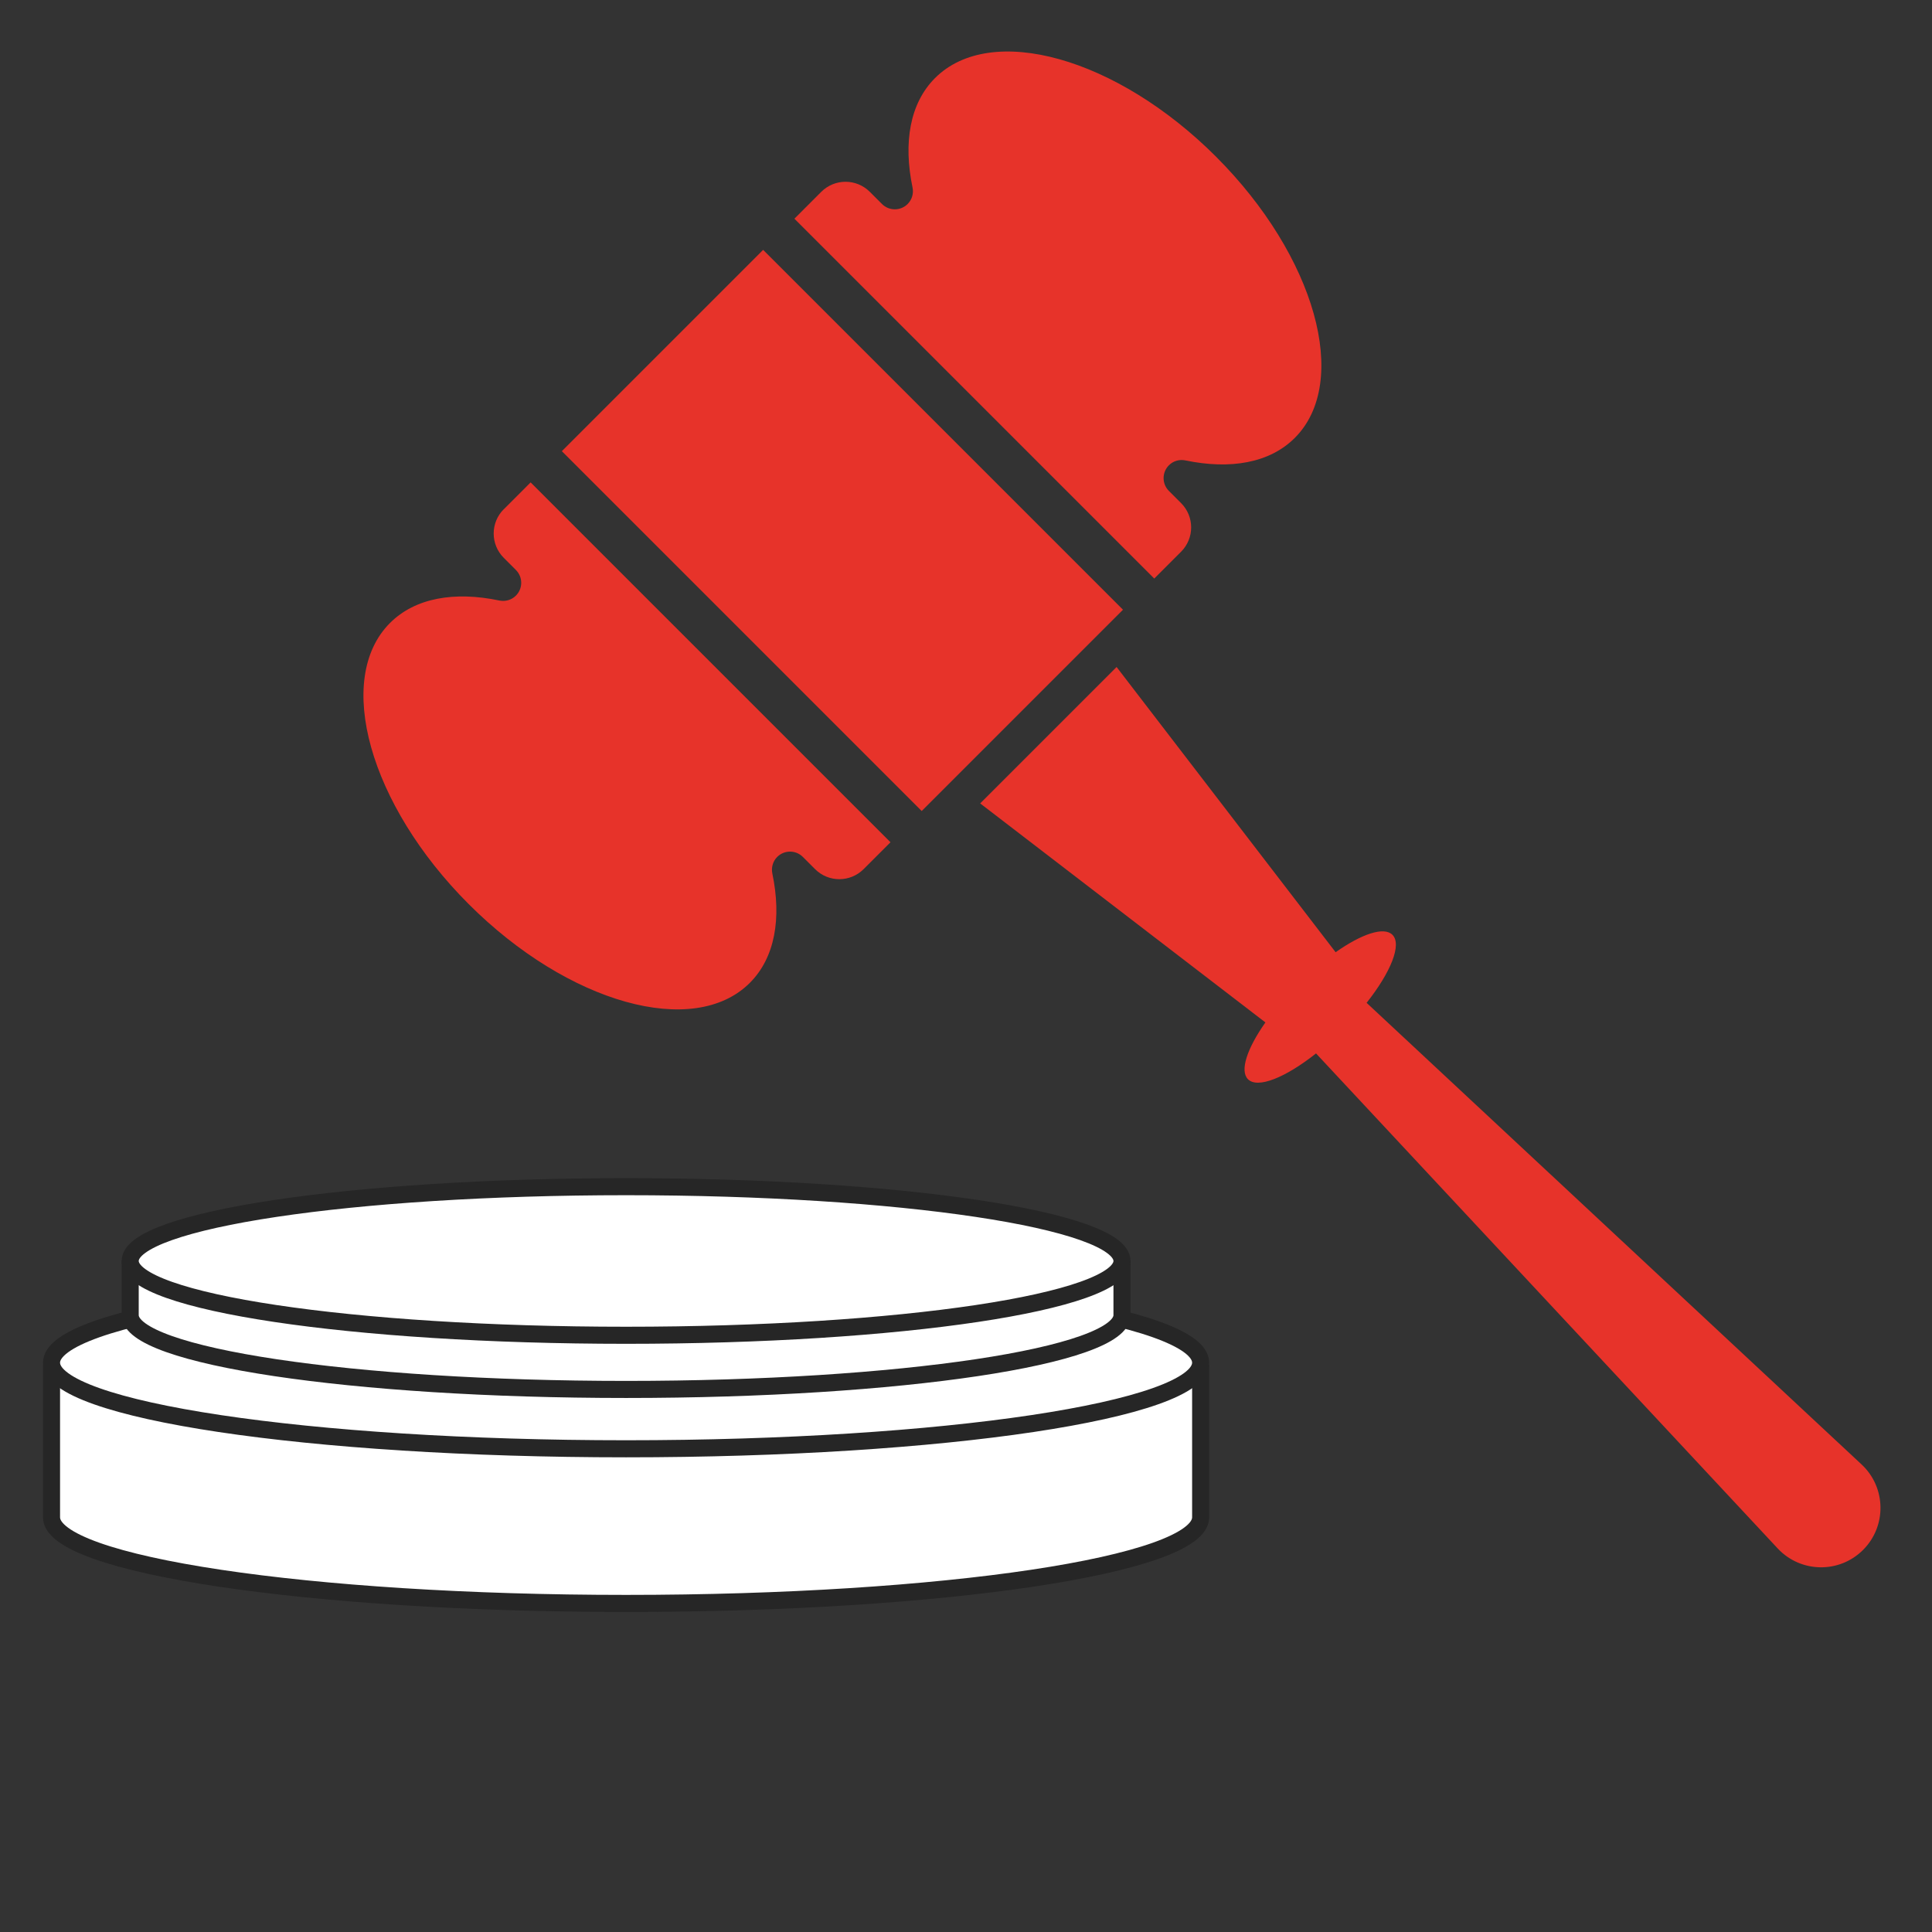 <?xml version="1.0" encoding="UTF-8" standalone="no"?>
<svg xmlns="http://www.w3.org/2000/svg" xmlns:xlink="http://www.w3.org/1999/xlink" xmlns:serif="http://www.serif.com/" width="100%" height="100%" viewBox="0 0 300 300" version="1.1" xml:space="preserve" style="fill-rule:evenodd;clip-rule:evenodd;stroke-miterlimit:10;">
  <rect x="0" y="0" width="300" height="300" fill="#333333" stroke="none"/>
  <rect id="Artboard1" x="0" y="0" width="300" height="300" style="fill:none;"></rect>
  <clipPath id="_clip1">
    <rect x="0" y="0" width="300" height="300"></rect>
  </clipPath>
  <g clip-path="url(#_clip1)">
    <g>
      <path d="M167.142,213.28c-16.34,-3.084 -41.588,-5.065 -69.924,-5.065c-28.336,-0 -53.583,1.981 -69.924,5.065l-19.294,0l-0,22.331c-0,7.384 39.943,13.369 89.218,13.369c49.275,0 89.218,-5.985 89.218,-13.369l0,-22.331l-19.294,0Z" style="fill:#fff;fill-rule:nonzero;stroke:#262626;stroke-width:2.65px;"></path>
      <path d="M97.218,224.967c49.274,-0 89.218,-5.986 89.218,-13.369c0,-7.384 -39.944,-13.369 -89.218,-13.369c-49.274,-0 -89.218,5.985 -89.218,13.369c-0,7.383 39.944,13.369 89.218,13.369Z" style="fill:#fff;fill-rule:nonzero;stroke:#262626;stroke-width:2.65px;"></path>
      <path d="M157.573,197.047c-14.107,-2.664 -35.897,-4.374 -60.354,-4.374c-24.458,-0 -46.247,1.71 -60.355,4.374l-16.649,-0l0,7.168c0,6.374 34.476,11.537 77.004,11.537c42.527,-0 77.003,-5.168 77.003,-11.537l0,-7.168l-16.649,-0Z" style="fill:#fff;fill-rule:nonzero;stroke:#262626;stroke-width:2.65px;"></path>
      <path d="M97.219,207.341c42.528,-0 77.003,-5.165 77.003,-11.537c0,-6.372 -34.475,-11.538 -77.003,-11.538c-42.528,0 -77.004,5.166 -77.004,11.538c0,6.372 34.476,11.537 77.004,11.537Z" style="fill:#fff;fill-rule:nonzero;stroke:#262626;stroke-width:2.65px;"></path>
      <path d="M78.228,79.077l4.168,-4.169l55.878,55.878l-4.168,4.168c-2.085,2.084 -5.463,2.089 -7.547,0l-1.893,-1.892c-1.098,-1.098 -2.878,-1.098 -3.981,-0c-0.673,0.673 -0.948,1.64 -0.757,2.574c1.453,6.949 0.421,13.066 -3.49,16.977c-8.683,8.682 -28.224,3.21 -43.654,-12.22c-15.43,-15.429 -20.906,-34.976 -12.224,-43.658c3.911,-3.911 10.028,-4.944 16.981,-3.486c0.935,0.192 1.897,-0.089 2.57,-0.761c1.098,-1.099 1.098,-2.879 0,-3.982l-1.888,-1.888c-2.084,-2.084 -2.084,-5.467 0,-7.546l0.005,0.005Z" style="fill:#e7332a;fill-rule:nonzero;"></path>
      <path d="M188.838,24.344c15.429,15.429 20.901,34.971 12.219,43.653c-3.911,3.911 -10.028,4.944 -16.981,3.496c-0.467,-0.099 -0.939,-0.08 -1.383,0.051c-0.439,0.126 -0.855,0.369 -1.187,0.706c-1.098,1.098 -1.098,2.883 0,3.981l1.893,1.892c2.084,2.084 2.084,5.458 -0,7.547l-4.168,4.168l-55.878,-55.878l4.168,-4.168c2.089,-2.089 5.467,-2.084 7.547,0l1.887,1.888c0.547,0.547 1.271,0.822 1.991,0.822c0.72,0 1.444,-0.275 1.991,-0.822c0.673,-0.673 0.958,-1.64 0.761,-2.57c-1.453,-6.958 -0.42,-13.075 3.491,-16.986c8.682,-8.682 28.224,-3.21 43.658,12.224l-0.009,-0.004Z" style="fill:#e7332a;fill-rule:nonzero;"></path>
      <path d="M118.499,38.8l-31.257,31.258l55.877,55.877l31.257,-31.258l-55.877,-55.877Z" style="fill:#e7332a;fill-rule:nonzero;"></path>
      <path d="M216.216,145.155c-1.313,-1.313 -4.785,-0.136 -8.822,2.706l-34.009,-44.29l-21.182,21.182l44.289,34.009c-2.841,4.038 -4.018,7.505 -2.705,8.823c1.5,1.499 5.813,-0.248 10.565,-4.01l71.723,76.906c3.57,3.775 9.552,3.864 13.224,0.186c3.673,-3.672 3.589,-9.658 -0.187,-13.224l-76.905,-71.723c3.757,-4.752 5.509,-9.065 4.009,-10.565Z" style="fill:#e7332a;fill-rule:nonzero;"></path>
    </g>
  </g>
</svg>
